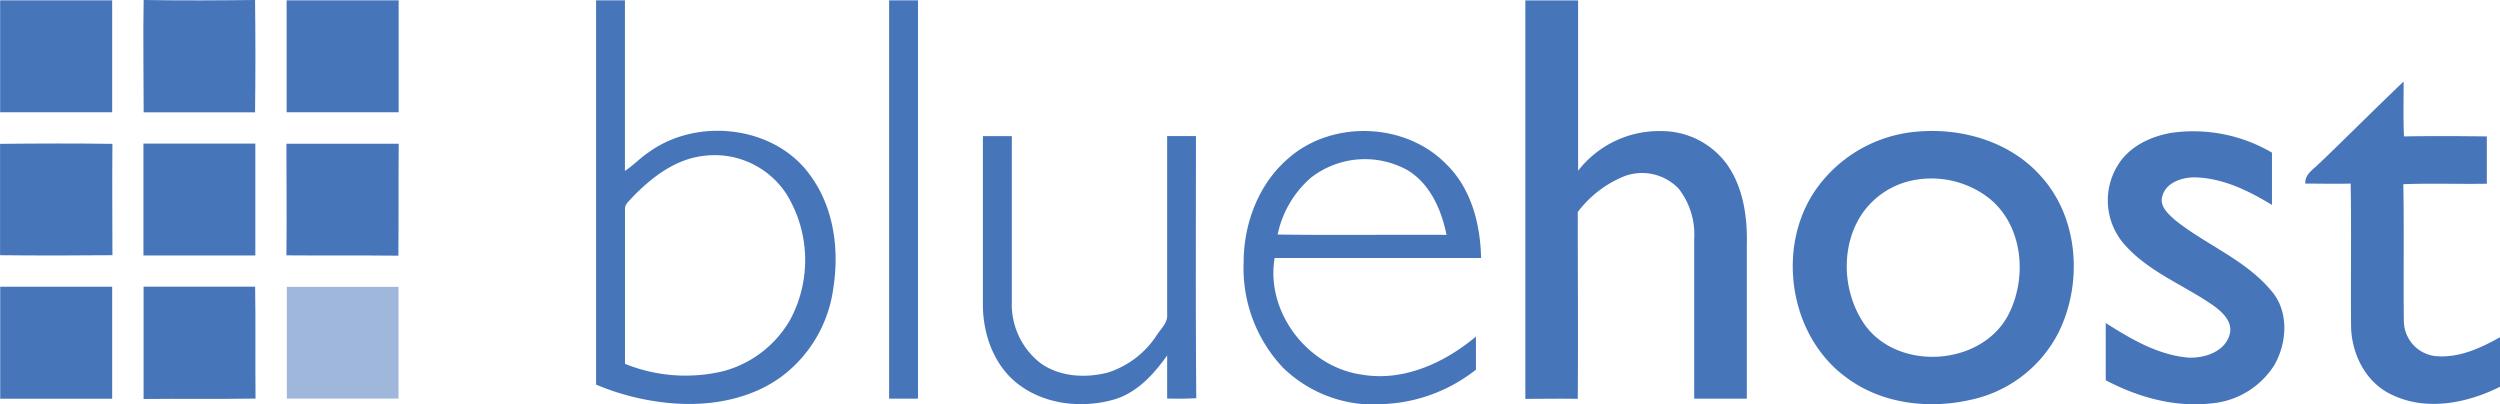 <svg id="Layer_1" data-name="Layer 1" xmlns="http://www.w3.org/2000/svg" viewBox="0 0 370 59.83"><path d="M86.3,220.08c5.48.09,11,.06,16.45,0q.1,8.33,0,16.63c-5.49,0-11,0-16.49,0,0-5.55-.1-11.1,0-16.65Z" transform="translate(-65 -220.08)" style="fill:#4775ba"/><path d="M65,220.13H81.6q0,8.28,0,16.57c-5.53,0-11.06,0-16.58,0V220.13Z" transform="translate(-65 -220.08)" style="fill:#4775ba"/><path d="M107.42,220.13H124q0,8.28,0,16.57H107.42V220.13Z" transform="translate(-65 -220.08)" style="fill:#4775ba"/><path d="M196.59,220.13h4.27v58.95h-4.27v-59Z" transform="translate(-65 -220.08)" style="fill:#4775ba"/><path d="M290.75,220.14c2.61,0,5.21,0,7.81,0,0,8.4,0,16.81,0,25.21a15.17,15.17,0,0,1,12.3-5.87,12,12,0,0,1,9.67,4.84c2.5,3.48,3.11,7.92,3,12.1,0,7.55,0,15.11,0,22.66-2.6,0-5.2,0-7.79,0,0-7.88,0-15.75,0-23.63a11,11,0,0,0-2.3-7.45,7.49,7.49,0,0,0-7.93-1.88,16.21,16.21,0,0,0-7,5.34c0,9.21.07,18.43,0,27.65-2.59-.05-5.17,0-7.76,0V220.14Z" transform="translate(-65 -220.08)" style="fill:#4775ba"/><path d="M408.31,244.22c4.17-4,8.24-8.09,12.43-12.08,0,2.71-.07,5.42.05,8.13,4.09-.07,8.17-.05,12.26,0q0,3.51,0,7c-4.12.07-8.24-.08-12.36.07.13,6.75,0,13.5.08,20.25a5.27,5.27,0,0,0,4.56,5.18c3.45.37,6.75-1.13,9.68-2.79,0,2.44,0,4.89,0,7.34-4.92,2.46-11,3.66-16.12,1.13-3.74-1.78-5.8-5.89-5.93-9.9-.07-7.1.06-14.2-.06-21.3-2.24.06-4.47,0-6.71,0-.11-1.43,1.29-2.15,2.14-3.07Z" transform="translate(-65 -220.08)" style="fill:#4775ba"/><path d="M386.3,239.75a23,23,0,0,1,14.95,2.92c0,2.58,0,5.16,0,7.74-3.48-2.12-7.31-4-11.47-4.08-1.88,0-4.24.77-4.76,2.81-.44,1.45.88,2.6,1.84,3.47,4.61,3.71,10.42,5.87,14.28,10.49,2.64,3,2.38,7.66.47,11a12.26,12.26,0,0,1-9.32,5.68c-5.43.62-10.86-.91-15.64-3.42v-8.47c3.72,2.36,7.7,4.72,12.18,5.11,2.44.13,5.5-.86,6.18-3.49.44-1.83-1.09-3.23-2.4-4.19-4.48-3.13-9.9-5.09-13.47-9.39a9.88,9.88,0,0,1-.72-11.37c1.67-2.77,4.8-4.27,7.9-4.81Z" transform="translate(-65 -220.08)" style="fill:#4775ba"/><path d="M210.48,240.23c1.42,0,2.85,0,4.27,0,0,8.16,0,16.32,0,24.48a11,11,0,0,0,4.2,9.08c2.86,2.08,6.7,2.28,10,1.43a13.53,13.53,0,0,0,7.3-5.61c.6-.91,1.57-1.76,1.49-2.95q0-13.22,0-26.44c1.42,0,2.84,0,4.26,0,0,12.93-.06,25.85.05,38.79-1.43.09-2.88.08-4.31.06,0-2.13,0-4.27,0-6.39-2,2.82-4.46,5.53-7.87,6.53-4.82,1.37-10.41.74-14.4-2.45-3.42-2.76-5-7.27-5-11.59,0-8.32,0-16.63,0-25Z" transform="translate(-65 -220.08)" style="fill:#4775ba"/><path d="M65,241.37c5.55-.06,11.1-.08,16.64,0-.06,5.49,0,11,0,16.48-5.54.05-11.08.06-16.63,0,0-5.5,0-11,0-16.49Z" transform="translate(-65 -220.08)" style="fill:#4775ba"/><path d="M86.23,241.33h16.56v16.56H86.23V241.33Z" transform="translate(-65 -220.08)" style="fill:#4775ba"/><path d="M107.41,241.35c5.53,0,11.06,0,16.6,0-.05,5.53,0,11-.05,16.57-5.52-.06-11,0-16.57-.05.06-5.5,0-11,0-16.51Z" transform="translate(-65 -220.08)" style="fill:#4775ba"/><path d="M153.23,220.13h4.26c0,8.42,0,16.83,0,25.24,1.26-.82,2.28-1.93,3.53-2.76,7.26-5.27,18.86-3.92,24.05,3.64,3.39,4.74,4.15,10.92,3.25,16.56a19.53,19.53,0,0,1-7.65,13c-4.43,3.26-10.14,4.33-15.55,4A36.68,36.68,0,0,1,153.22,277q0-28.43,0-56.85Zm5.33,29.18c-.44.52-1.12,1-1.06,1.76,0,7.62,0,15.24,0,22.86A23.94,23.94,0,0,0,172.1,275a16.25,16.25,0,0,0,9.87-7.64,18.66,18.66,0,0,0-.53-18.49,12.67,12.67,0,0,0-12.32-5.72c-4.21.49-7.71,3.2-10.56,6.16Z" transform="translate(-65 -220.08)" style="fill:#4775ba"/><path d="M256.13,243.13c6.53-5.3,17-4.81,22.91,1.24,3.7,3.58,5.06,8.88,5.16,13.89-10.19,0-20.37,0-30.55,0-1.37,8,4.9,16.14,12.87,17.26,6.2,1.07,12.26-1.73,16.92-5.63,0,1.64,0,3.27,0,4.9a23.61,23.61,0,0,1-13,5.05,19.27,19.27,0,0,1-15.59-5.38,21.45,21.45,0,0,1-5.79-15.57c0-5.91,2.36-12,7.06-15.74Zm2.81,3.32a15.23,15.23,0,0,0-4.85,8.34c8.33.12,16.67,0,25,.05-.76-3.7-2.41-7.53-5.77-9.57a13,13,0,0,0-14.39,1.18Z" transform="translate(-65 -220.08)" style="fill:#4775ba"/><path d="M349,239.54c6.55-.52,13.55,1.57,18,6.56,5.69,6.19,6.29,16,2.6,23.31a19,19,0,0,1-12.9,9.83c-6.27,1.45-13.31.6-18.52-3.35-8.41-6.18-10.35-19.26-4.43-27.76A20.34,20.34,0,0,1,349,239.54ZM347.14,247a12,12,0,0,0-6.28,4.34c-3.48,4.73-3.27,11.69-.07,16.52,4.8,7.19,17.27,6.52,21.37-1.05,3-5.62,2.27-13.66-3.09-17.63A13.91,13.91,0,0,0,347.14,247Z" transform="translate(-65 -220.08)" style="fill:#4775ba"/><path d="M86.24,262.51c5.51,0,11,0,16.52,0,.09,5.52,0,11,.06,16.56-5.52.09-11,0-16.57.06,0-5.54,0-11.07,0-16.61Z" transform="translate(-65 -220.08)" style="fill:#4775ba"/><path d="M65,262.52H81.6q0,8.3,0,16.57c-5.52,0-11,0-16.57,0V262.52Z" transform="translate(-65 -220.08)" style="fill:#4775ba"/><path d="M107.44,262.54c5.52,0,11,0,16.54,0,0,5.51,0,11,0,16.53q-8.26,0-16.53,0c0-5.5,0-11,0-16.53Z" transform="translate(-65 -220.08)" style="fill:#9eb7db"/></svg>